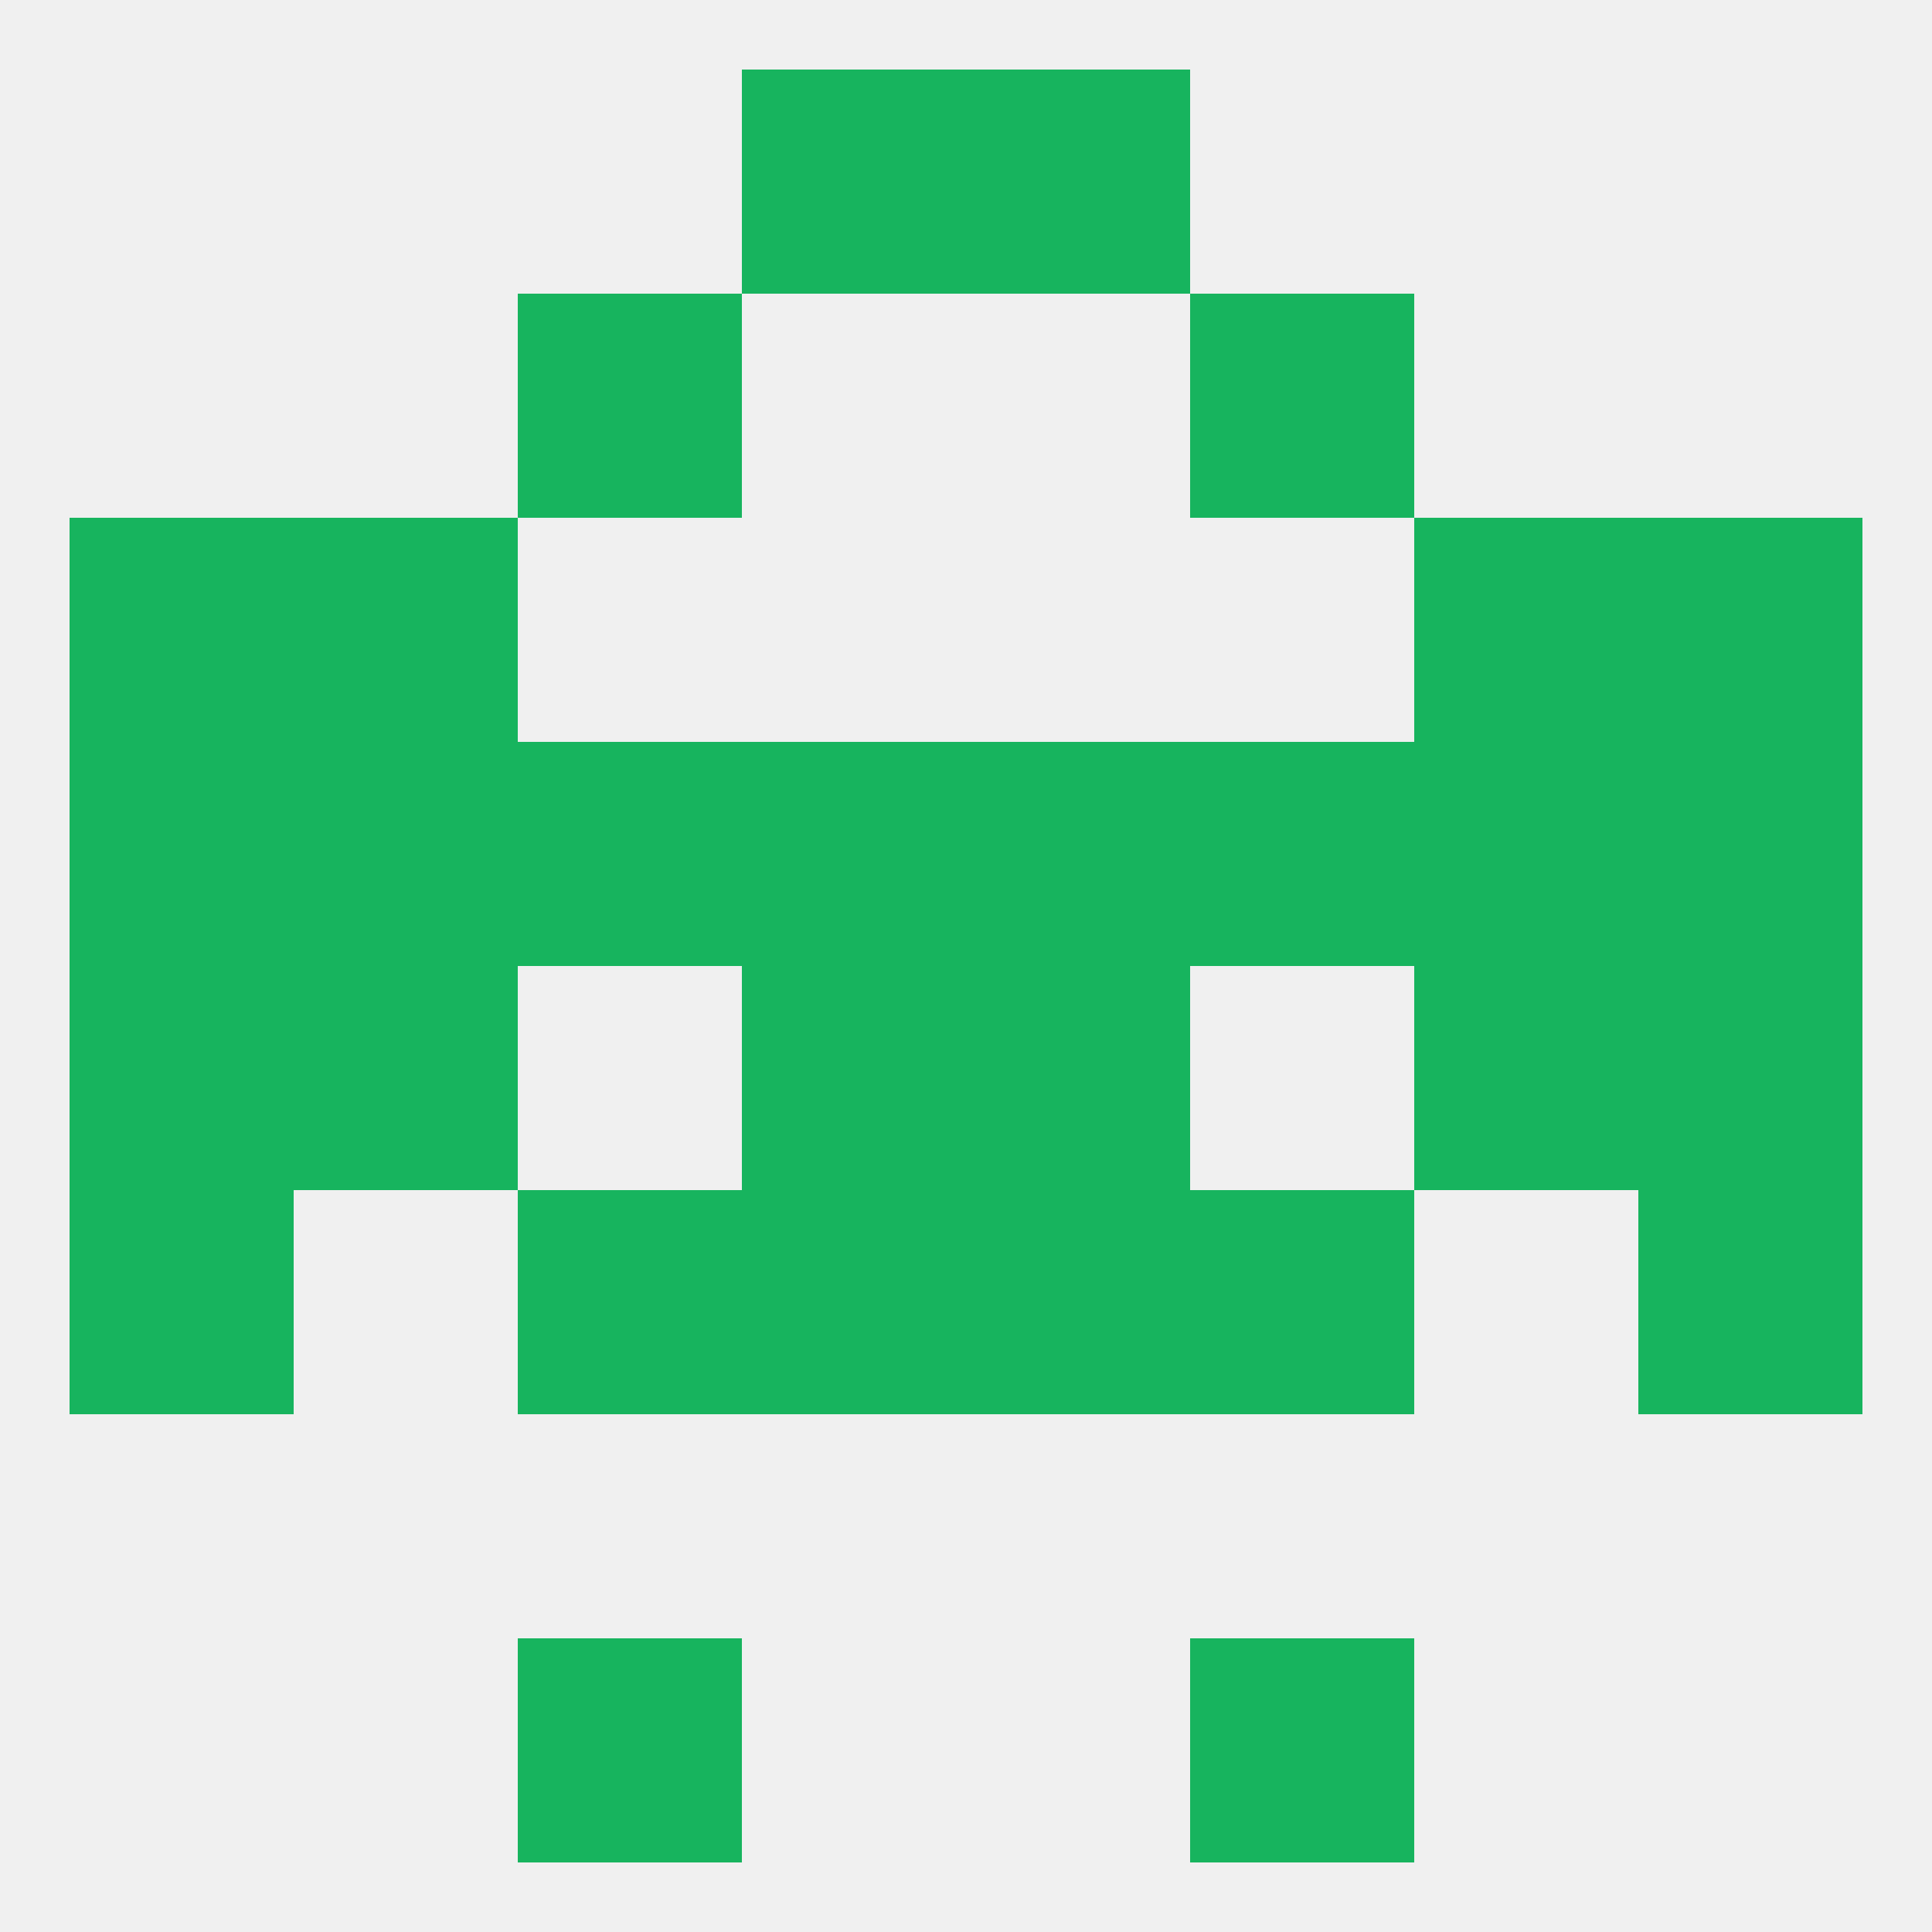 
<!--   <?xml version="1.0"?> -->
<svg version="1.1" baseprofile="full" xmlns="http://www.w3.org/2000/svg" xmlns:xlink="http://www.w3.org/1999/xlink" xmlns:ev="http://www.w3.org/2001/xml-events" width="250" height="250" viewBox="0 0 250 250" >
	<rect width="100%" height="100%" fill="rgba(240,240,240,255)"/>

	<rect x="67" y="212" width="29" height="29" fill="rgba(23,180,94,255)"/>
	<rect x="154" y="212" width="29" height="29" fill="rgba(23,180,94,255)"/>
	<rect x="212" y="125" width="29" height="29" fill="rgba(23,180,94,255)"/>
	<rect x="38" y="125" width="29" height="29" fill="rgba(23,180,94,255)"/>
	<rect x="183" y="125" width="29" height="29" fill="rgba(23,180,94,255)"/>
	<rect x="96" y="125" width="29" height="29" fill="rgba(23,180,94,255)"/>
	<rect x="125" y="125" width="29" height="29" fill="rgba(23,180,94,255)"/>
	<rect x="9" y="125" width="29" height="29" fill="rgba(23,180,94,255)"/>
	<rect x="38" y="96" width="29" height="29" fill="rgba(23,180,94,255)"/>
	<rect x="212" y="96" width="29" height="29" fill="rgba(23,180,94,255)"/>
	<rect x="96" y="96" width="29" height="29" fill="rgba(23,180,94,255)"/>
	<rect x="125" y="96" width="29" height="29" fill="rgba(23,180,94,255)"/>
	<rect x="67" y="96" width="29" height="29" fill="rgba(23,180,94,255)"/>
	<rect x="183" y="96" width="29" height="29" fill="rgba(23,180,94,255)"/>
	<rect x="9" y="96" width="29" height="29" fill="rgba(23,180,94,255)"/>
	<rect x="154" y="96" width="29" height="29" fill="rgba(23,180,94,255)"/>
	<rect x="38" y="67" width="29" height="29" fill="rgba(23,180,94,255)"/>
	<rect x="183" y="67" width="29" height="29" fill="rgba(23,180,94,255)"/>
	<rect x="9" y="67" width="29" height="29" fill="rgba(23,180,94,255)"/>
	<rect x="212" y="67" width="29" height="29" fill="rgba(23,180,94,255)"/>
	<rect x="154" y="154" width="29" height="29" fill="rgba(23,180,94,255)"/>
	<rect x="9" y="154" width="29" height="29" fill="rgba(23,180,94,255)"/>
	<rect x="212" y="154" width="29" height="29" fill="rgba(23,180,94,255)"/>
	<rect x="96" y="154" width="29" height="29" fill="rgba(23,180,94,255)"/>
	<rect x="125" y="154" width="29" height="29" fill="rgba(23,180,94,255)"/>
	<rect x="67" y="154" width="29" height="29" fill="rgba(23,180,94,255)"/>
	<rect x="67" y="38" width="29" height="29" fill="rgba(23,180,94,255)"/>
	<rect x="154" y="38" width="29" height="29" fill="rgba(23,180,94,255)"/>
	<rect x="96" y="9" width="29" height="29" fill="rgba(23,180,94,255)"/>
	<rect x="125" y="9" width="29" height="29" fill="rgba(23,180,94,255)"/>
</svg>